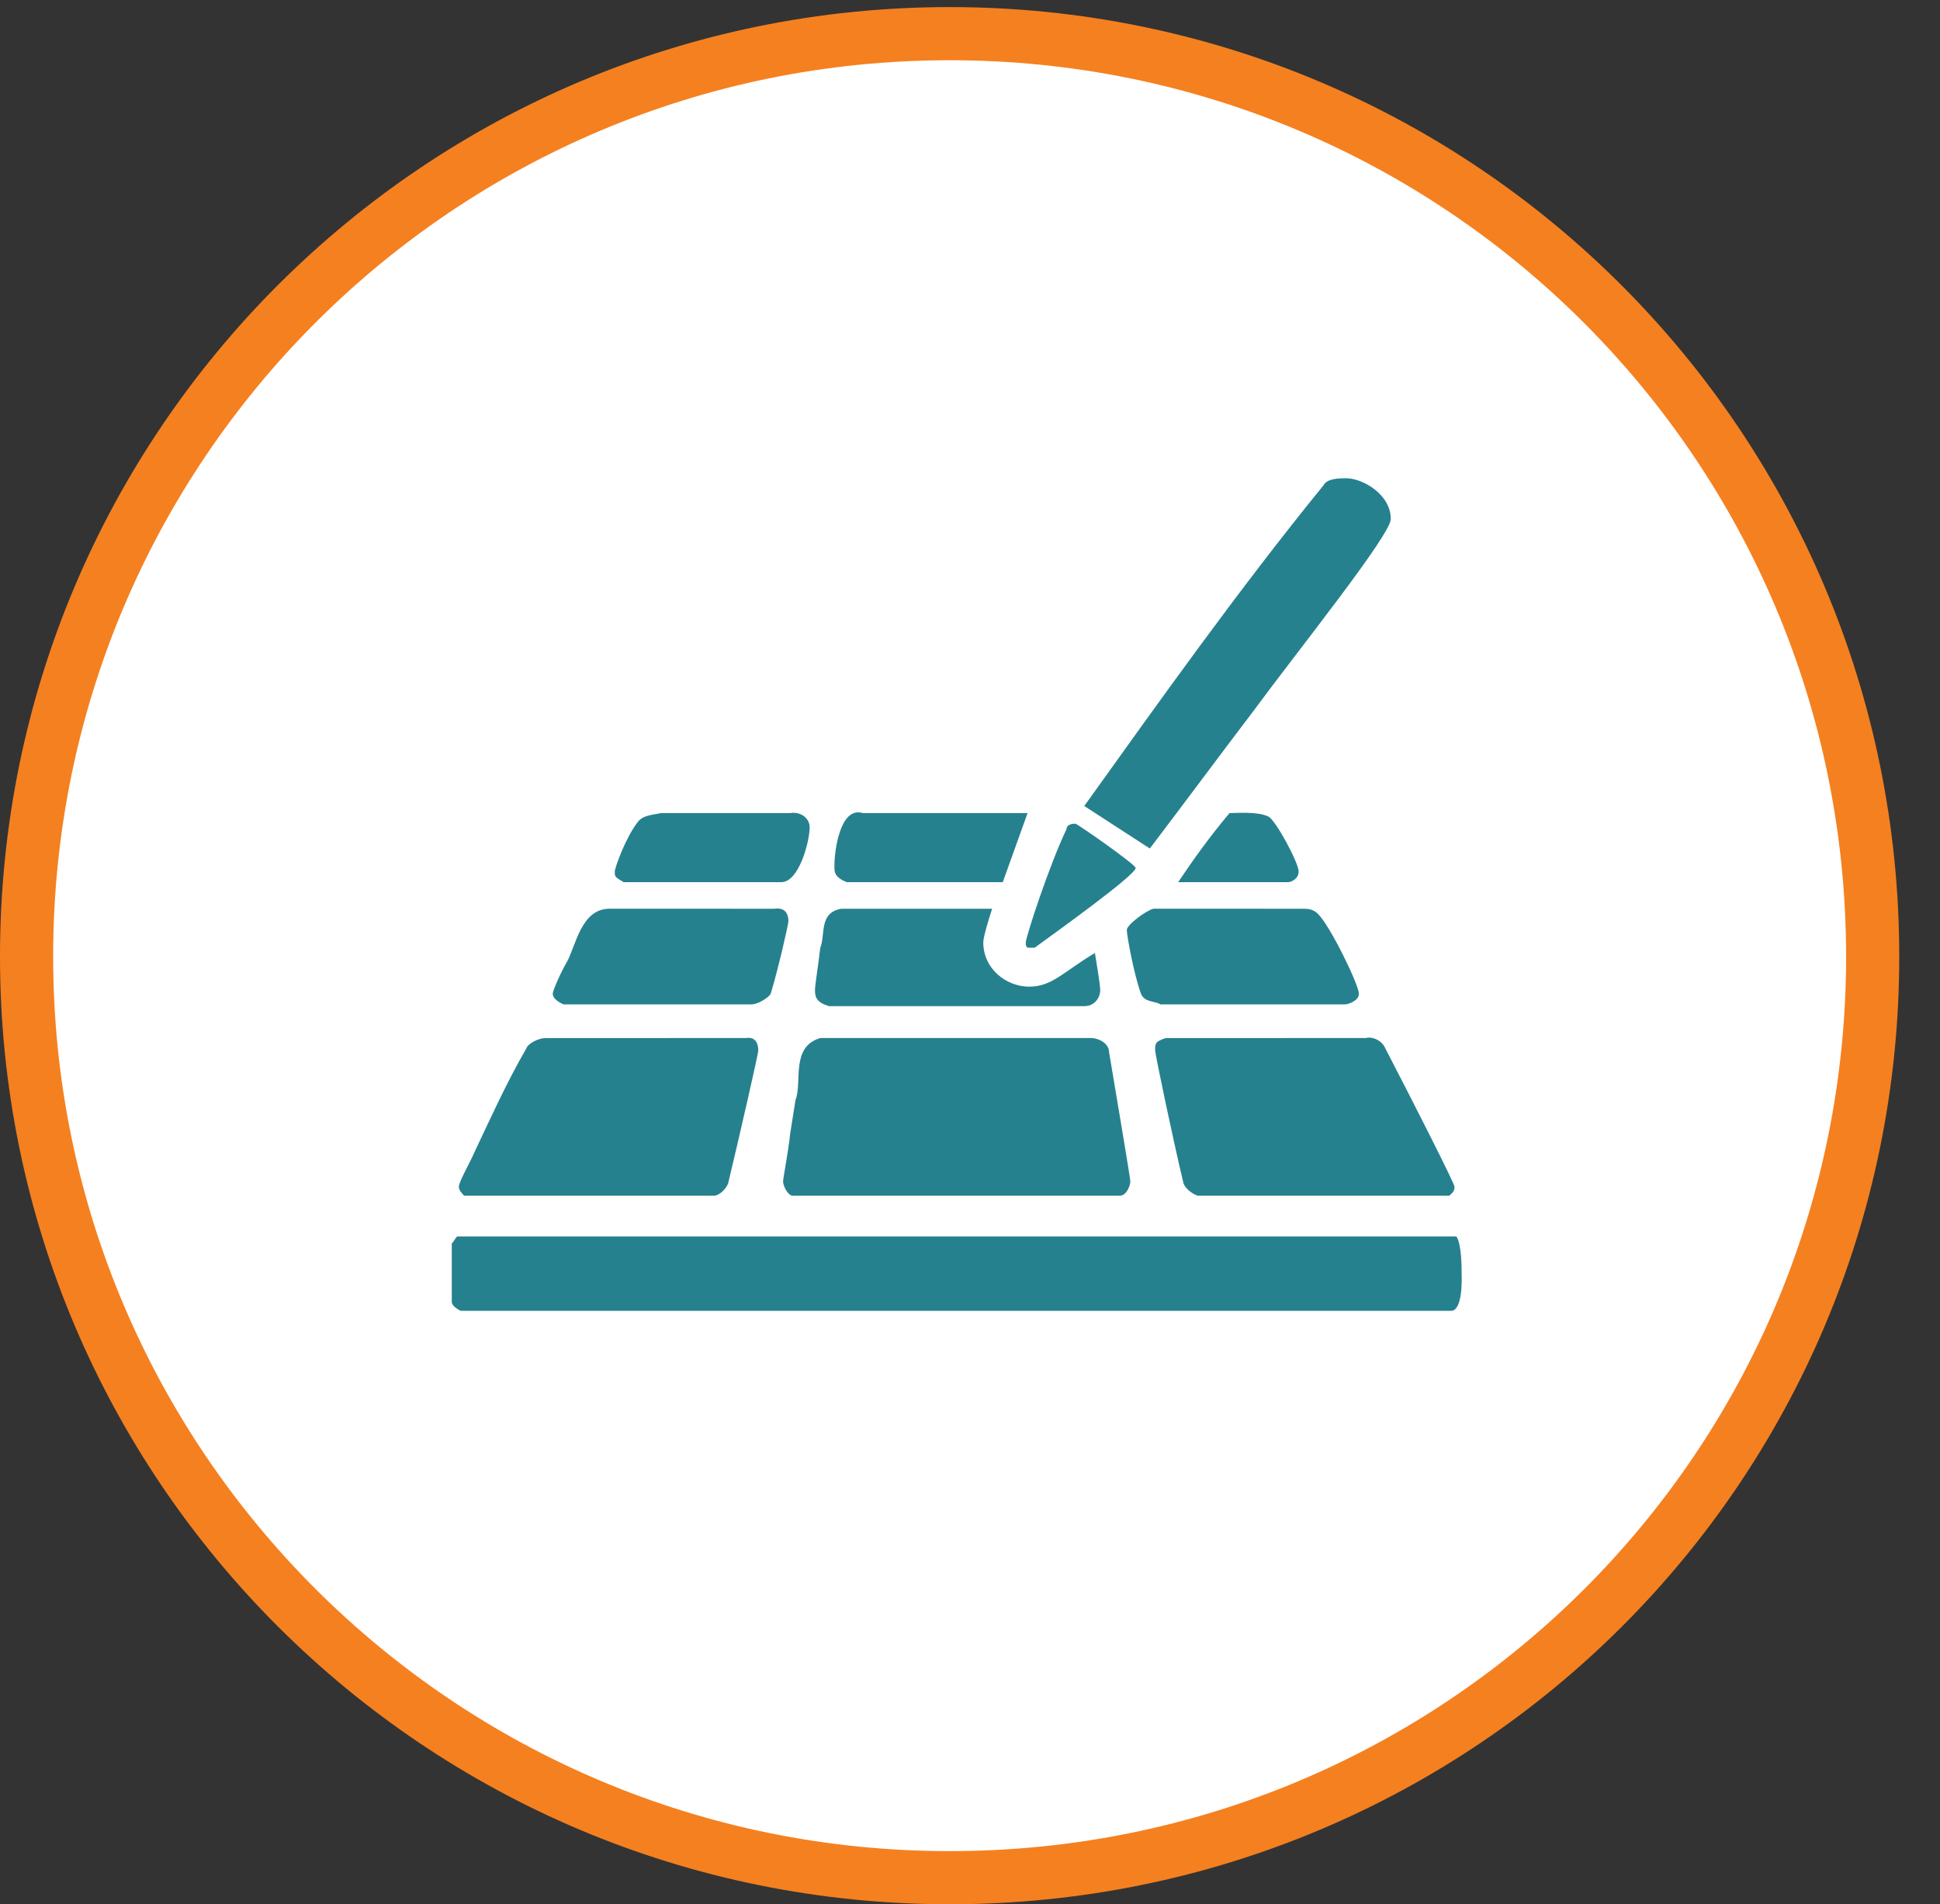 <?xml version="1.0" encoding="utf-8"?>
<!-- Generator: Adobe Illustrator 16.0.0, SVG Export Plug-In . SVG Version: 6.00 Build 0)  -->
<!DOCTYPE svg PUBLIC "-//W3C//DTD SVG 1.1//EN" "http://www.w3.org/Graphics/SVG/1.1/DTD/svg11.dtd">
<svg version="1.1" id="Layer_1" xmlns="http://www.w3.org/2000/svg" xmlns:xlink="http://www.w3.org/1999/xlink" x="0px" y="0px"
	 width="109.5px" height="107.5px" viewBox="0 0 109.5 107.5" enable-background="new 0 0 109.5 107.5" xml:space="preserve">
<rect x="0" y="0" width="109.5" height="107.5" fill="#333333" stroke="none"/>
<g>
	
		<path fill-rule="evenodd" clip-rule="evenodd" fill="#FFFFFF" stroke="#F58020" stroke-width="3" stroke-linecap="round" stroke-linejoin="round" stroke-miterlimit="10" d="
		M1.5,54c0-28.8,23.3-52.1,52.1-52.1c28.8,0,52.1,23.3,52.1,52.1s-23.3,52-52.1,52C24.8,106,1.5,82.7,1.5,54z"/>	
	
	<path fill-rule="evenodd" clip-rule="evenodd" fill="#26818E" d="M82.2,69.8c0.3,0.4,0.3,1.8,0.3,2.1c0,0.1,0.1,2.1-0.6,2.1H26
		c-0.2-0.1-0.5-0.3-0.5-0.5v-3.3c0.1-0.1,0.2-0.3,0.3-0.4H82.2z M77.1,58.6c0.3-0.1,0.9,0.1,1.1,0.6c1.3,2.5,3.9,7.6,3.9,7.8
		c0,0.3-0.2,0.4-0.3,0.5H67.6c-0.3-0.1-0.7-0.4-0.8-0.7c-0.6-2.5-1.6-7.3-1.6-7.5c0-0.4,0-0.5,0.6-0.7H77.1z M61.6,58.6
		c0.4,0,1,0.3,1,0.8c0.4,2.4,1.2,7.1,1.2,7.3c0,0.2-0.2,0.8-0.6,0.8H44.7c-0.3-0.1-0.5-0.6-0.5-0.8c0-0.2,0.3-1.7,0.4-2.7
		c0.1-0.6,0.2-1.3,0.3-1.9c0.4-1-0.3-3,1.4-3.5H61.6z M42.1,58.6c0.6-0.1,0.7,0.4,0.7,0.7c0,0.2-1.1,5-1.7,7.5
		c-0.1,0.3-0.5,0.7-0.8,0.7H26.2c-0.1-0.1-0.3-0.3-0.3-0.5c0-0.3,0.6-1.3,0.9-2c0.9-1.9,1.8-3.9,2.9-5.8c0.1-0.3,0.7-0.6,1.1-0.6
		H42.1z M73.5,51.3c0.3,0,0.6,0,0.9,0.3c0.7,0.7,2.3,4,2.3,4.5c0,0.4-0.6,0.6-0.8,0.6H65.5c-0.3-0.2-0.9-0.1-1.1-0.6
		c-0.4-1.1-0.8-3.3-0.8-3.6c0-0.3,1.1-1.1,1.5-1.2H73.5z M56,51.3c-0.2,0.6-0.5,1.6-0.5,1.9c0,1.5,1.3,2.5,2.6,2.5
		c1.3,0,2-0.9,3.7-1.9c0.1,0.6,0.3,1.8,0.3,2.1c0,0.4-0.3,0.9-0.9,0.9H46.8c-0.7-0.2-0.8-0.5-0.8-0.9c0-0.3,0.2-1.5,0.3-2.4
		c0.3-0.7-0.1-2,1.2-2.2H56z M43.7,51.3c0.7-0.1,0.8,0.4,0.8,0.7c0,0.2-0.6,2.8-1,4.1c-0.1,0.2-0.7,0.6-1.1,0.6H31.8
		c-0.2-0.1-0.6-0.3-0.6-0.6c0-0.2,0.5-1.3,0.8-1.8c0.5-0.9,0.8-3,2.4-3H43.7z M64.1,49c0,0.4-4.6,3.7-5.7,4.5H58
		c-0.1-0.1-0.1-0.1-0.1-0.3c0-0.3,1.3-4.3,2.3-6.4c0-0.2,0.2-0.3,0.5-0.3C60.8,46.5,64.1,48.8,64.1,49z M71.6,46.1
		c0.4,0.2,1.7,2.6,1.7,3.1c0,0.4-0.4,0.6-0.6,0.6h-6.2c0.8-1.2,1.8-2.6,2.9-3.9C69.8,45.9,71,45.8,71.6,46.1z M58,45.9l-1.4,3.9
		h-8.8c-0.8-0.3-0.7-0.7-0.7-1c0-0.7,0.3-3.3,1.6-2.9H58z M44.6,45.9c0.6-0.1,1.1,0.3,1.1,0.8c0,0.8-0.6,3.1-1.6,3.1h-8.9
		c-0.5-0.3-0.5-0.3-0.5-0.6c0-0.2,0.6-1.9,1.3-2.8c0.3-0.4,0.9-0.4,1.3-0.5H44.6z M78.5,29.3c0,0.9-5.3,7.5-7.8,10.9
		c-1.9,2.5-3.9,5.2-5.8,7.7l-3.7-2.4c4.3-6,8.7-12.2,13.5-18.1C74.9,27,75.6,27,76,27C76.9,27,78.5,27.9,78.5,29.3z"/>
</g>
</svg>

